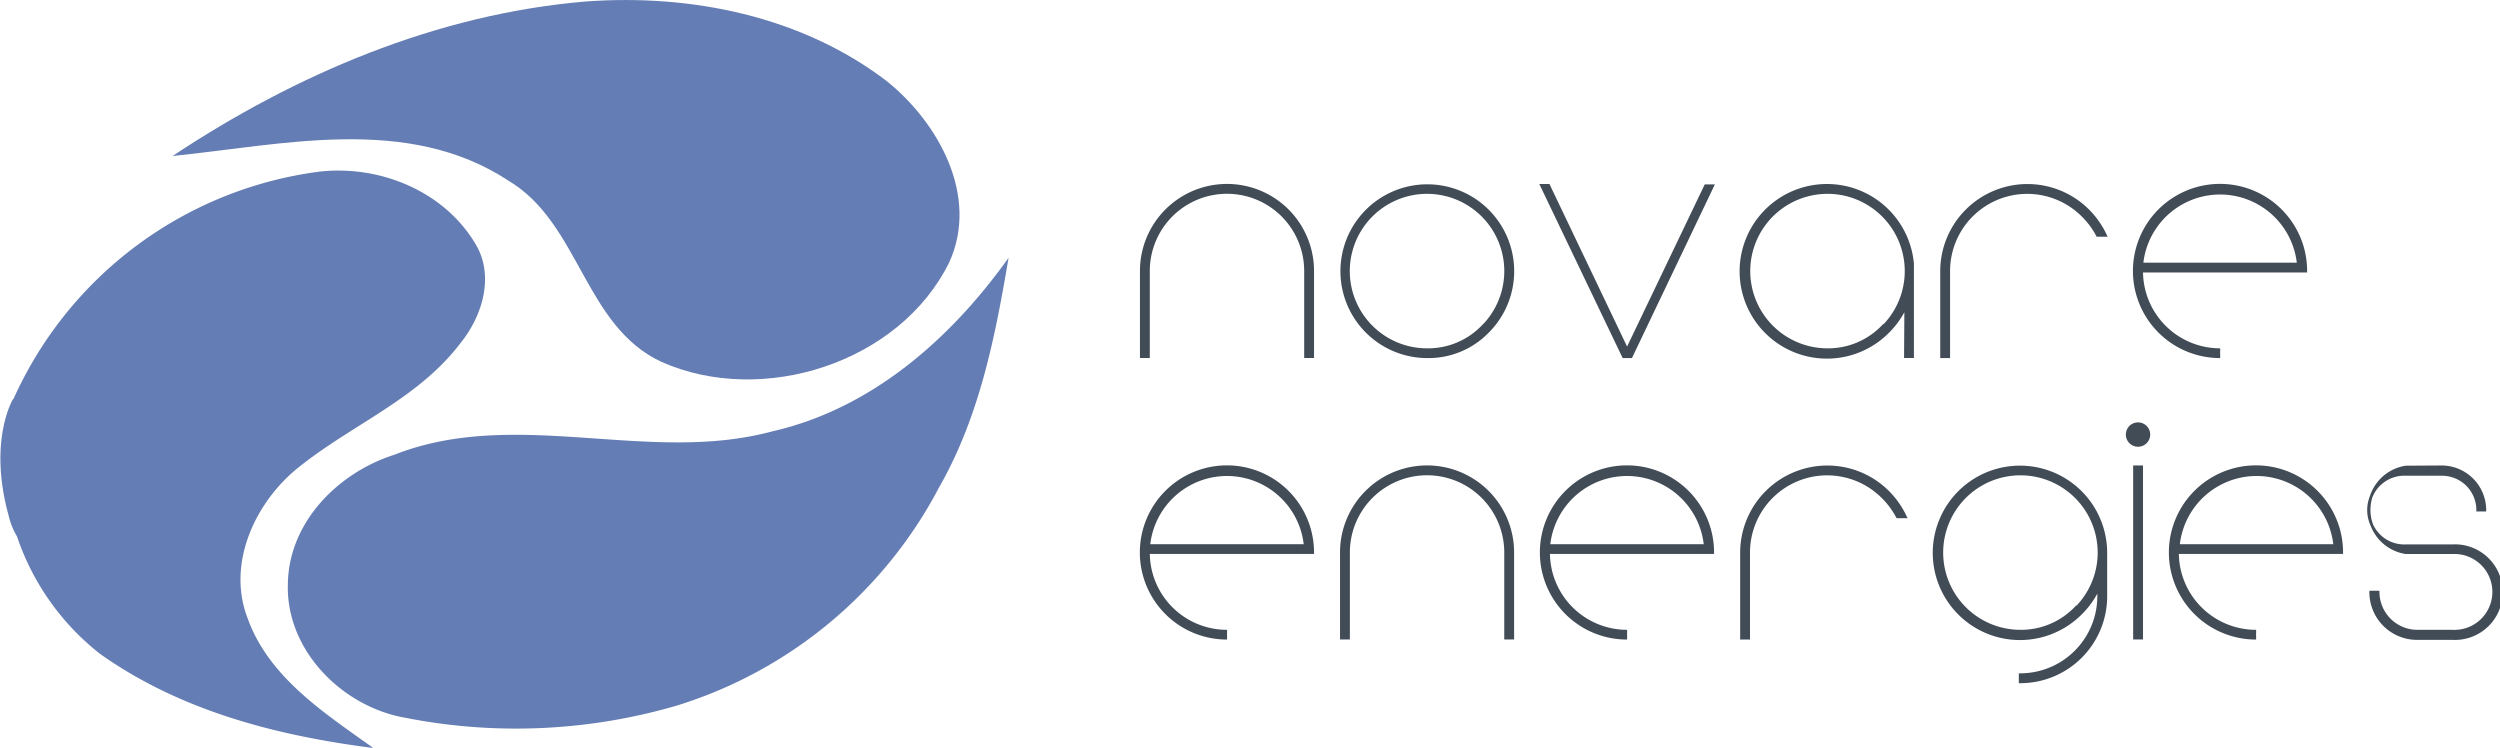 <svg id="Calque_1" data-name="Calque 1" xmlns="http://www.w3.org/2000/svg" viewBox="0 0 230.92 69.08"><defs><style>.cls-1{fill:#424c57;stroke:#424c57;stroke-miterlimit:10;stroke-width:0.25px;}.cls-2{fill:#647db4;}</style></defs><title>novare energies logo</title><path class="cls-1" d="M179.42,64.73v7.91h-.66V64.73a7.91,7.91,0,1,1,15.83,0v7.91h-.66V64.73a7.25,7.25,0,1,0-14.51,0Z" transform="translate(-73.34 -39.7)"/><path class="cls-1" d="M205.16,72.65a7.9,7.9,0,1,1,5.6-2.31A7.63,7.63,0,0,1,205.16,72.65Zm5.13-2.78A7.26,7.26,0,1,0,205.16,72,7,7,0,0,0,210.29,69.86Z" transform="translate(-73.34 -39.7)"/><path class="cls-1" d="M223.3,72.65l-7.58-15.83h.66L223.63,72l7.25-15.14h.66L224,72.65Z" transform="translate(-73.34 -39.7)"/><path class="cls-1" d="M249.37,68a7.9,7.9,0,0,1-1.65,2.36A7.94,7.94,0,1,1,250,64.07h0v8.57h-.66Zm-2.12,1.9A7.26,7.26,0,1,0,242.11,72,7,7,0,0,0,247.24,69.86Z" transform="translate(-73.34 -39.7)"/><path class="cls-1" d="M252.68,64.73a7.93,7.93,0,0,1,13.52-5.6,8.16,8.16,0,0,1,1.62,2.31h-.74a7.46,7.46,0,0,0-1.36-1.83,7.25,7.25,0,0,0-12.38,5.13v7.91h-.66Z" transform="translate(-73.34 -39.7)"/><path class="cls-1" d="M278.41,72.65a7.92,7.92,0,1,1,7.91-7.91H271.16A7.25,7.25,0,0,0,278.41,72m-7.23-7.91h14.45a7.26,7.26,0,0,0-14.45,0Z" transform="translate(-73.34 -39.7)"/><path class="cls-1" d="M186.68,98.65a7.92,7.92,0,1,1,7.91-7.91H179.42A7.25,7.25,0,0,0,186.68,98m-7.23-7.91H193.9a7.26,7.26,0,0,0-14.45,0Z" transform="translate(-73.34 -39.7)"/><path class="cls-1" d="M197.9,90.73v7.91h-.66V90.73a7.91,7.91,0,1,1,15.83,0v7.91h-.66V90.73a7.25,7.25,0,1,0-14.51,0Z" transform="translate(-73.34 -39.7)"/><path class="cls-1" d="M223.63,98.65a7.92,7.92,0,1,1,7.91-7.91H216.38A7.25,7.25,0,0,0,223.63,98m-7.23-7.91h14.45a7.26,7.26,0,0,0-14.45,0Z" transform="translate(-73.34 -39.7)"/><path class="cls-1" d="M234.2,90.73a7.93,7.93,0,0,1,13.52-5.6,8.16,8.16,0,0,1,1.62,2.31h-.74a7.46,7.46,0,0,0-1.36-1.83,7.25,7.25,0,0,0-12.38,5.13v7.91h-.66Z" transform="translate(-73.34 -39.7)"/><path class="cls-1" d="M267.19,94a7.9,7.9,0,0,1-1.65,2.36,7.93,7.93,0,1,1,2.31-5.59v4a7.9,7.9,0,0,1-7.91,7.91v-.66a7.25,7.25,0,0,0,7.25-7.25Zm-2.12,1.9A7.26,7.26,0,1,0,259.93,98,7,7,0,0,0,265.06,95.86Z" transform="translate(-73.34 -39.7)"/><path class="cls-1" d="M270.83,80.84a1,1,0,1,1,.7-.29A1,1,0,0,1,270.83,80.84Zm.33,17.8h-.66V82.82h.66Z" transform="translate(-73.34 -39.7)"/><path class="cls-1" d="M281.73,98.65a7.92,7.92,0,1,1,7.91-7.91H274.47A7.25,7.25,0,0,0,281.73,98m-7.23-7.91H289a7.26,7.26,0,0,0-14.45,0Z" transform="translate(-73.34 -39.7)"/><path class="cls-1" d="M298.86,82.82a4,4,0,0,1,4,4h-.66a3.29,3.29,0,0,0-3.3-3.3h-3.3a3.3,3.3,0,1,0,0,6.59h4.29a4.29,4.29,0,1,1,0,8.57h-3.28a4.28,4.28,0,0,1-4.29-4.29H293A3.63,3.63,0,0,0,296.58,98h3.28a3.63,3.63,0,1,0,0-7.25h-4.29a4,4,0,0,1,0-7.91Z" transform="translate(-73.34 -39.7)"/><path class="cls-2" d="M120.29,56.38c6.62,3.93,7,13.44,14.16,16.75,9.3,4.13,22,.1,26.57-9.2,2.79-6.1-1-12.92-5.79-16.75-7.86-6-18.09-8.06-27.81-7.34C113.68,41,100.65,46.56,89.28,54.11,99.52,53.07,111,50.28,120.29,56.38Z" transform="translate(-73.34 -39.7)"/><path class="cls-2" d="M96.21,96.8c-2-5.17.83-11,5-14.16,4.86-3.82,10.85-6.2,14.68-11.27,2-2.48,3.1-6.1,1.45-9-2.89-5-8.89-7.44-14.47-6.82A36.07,36.07,0,0,0,74.56,76.61l0-.08s-2.35,3.83-.42,10.8a6.54,6.54,0,0,0,.77,1.92,23.19,23.19,0,0,0,7.69,10.86c7.44,5.27,16.33,7.55,25.22,8.68C103.34,105.58,98.17,102.28,96.21,96.8Z" transform="translate(-73.34 -39.7)"/><path class="cls-2" d="M144.69,79.54c-11.47,3.1-23.67-2.27-34.94,2.17-5.17,1.65-9.72,6.2-9.82,11.89C99.72,99.8,105,105,110.78,106a52.9,52.9,0,0,0,25.12-1.14A41.07,41.07,0,0,0,160.09,84.7c3.72-6.51,5.17-13.85,6.41-21.19C161.12,71.06,153.78,77.47,144.69,79.54Z" transform="translate(-73.34 -39.7)"/></svg>
